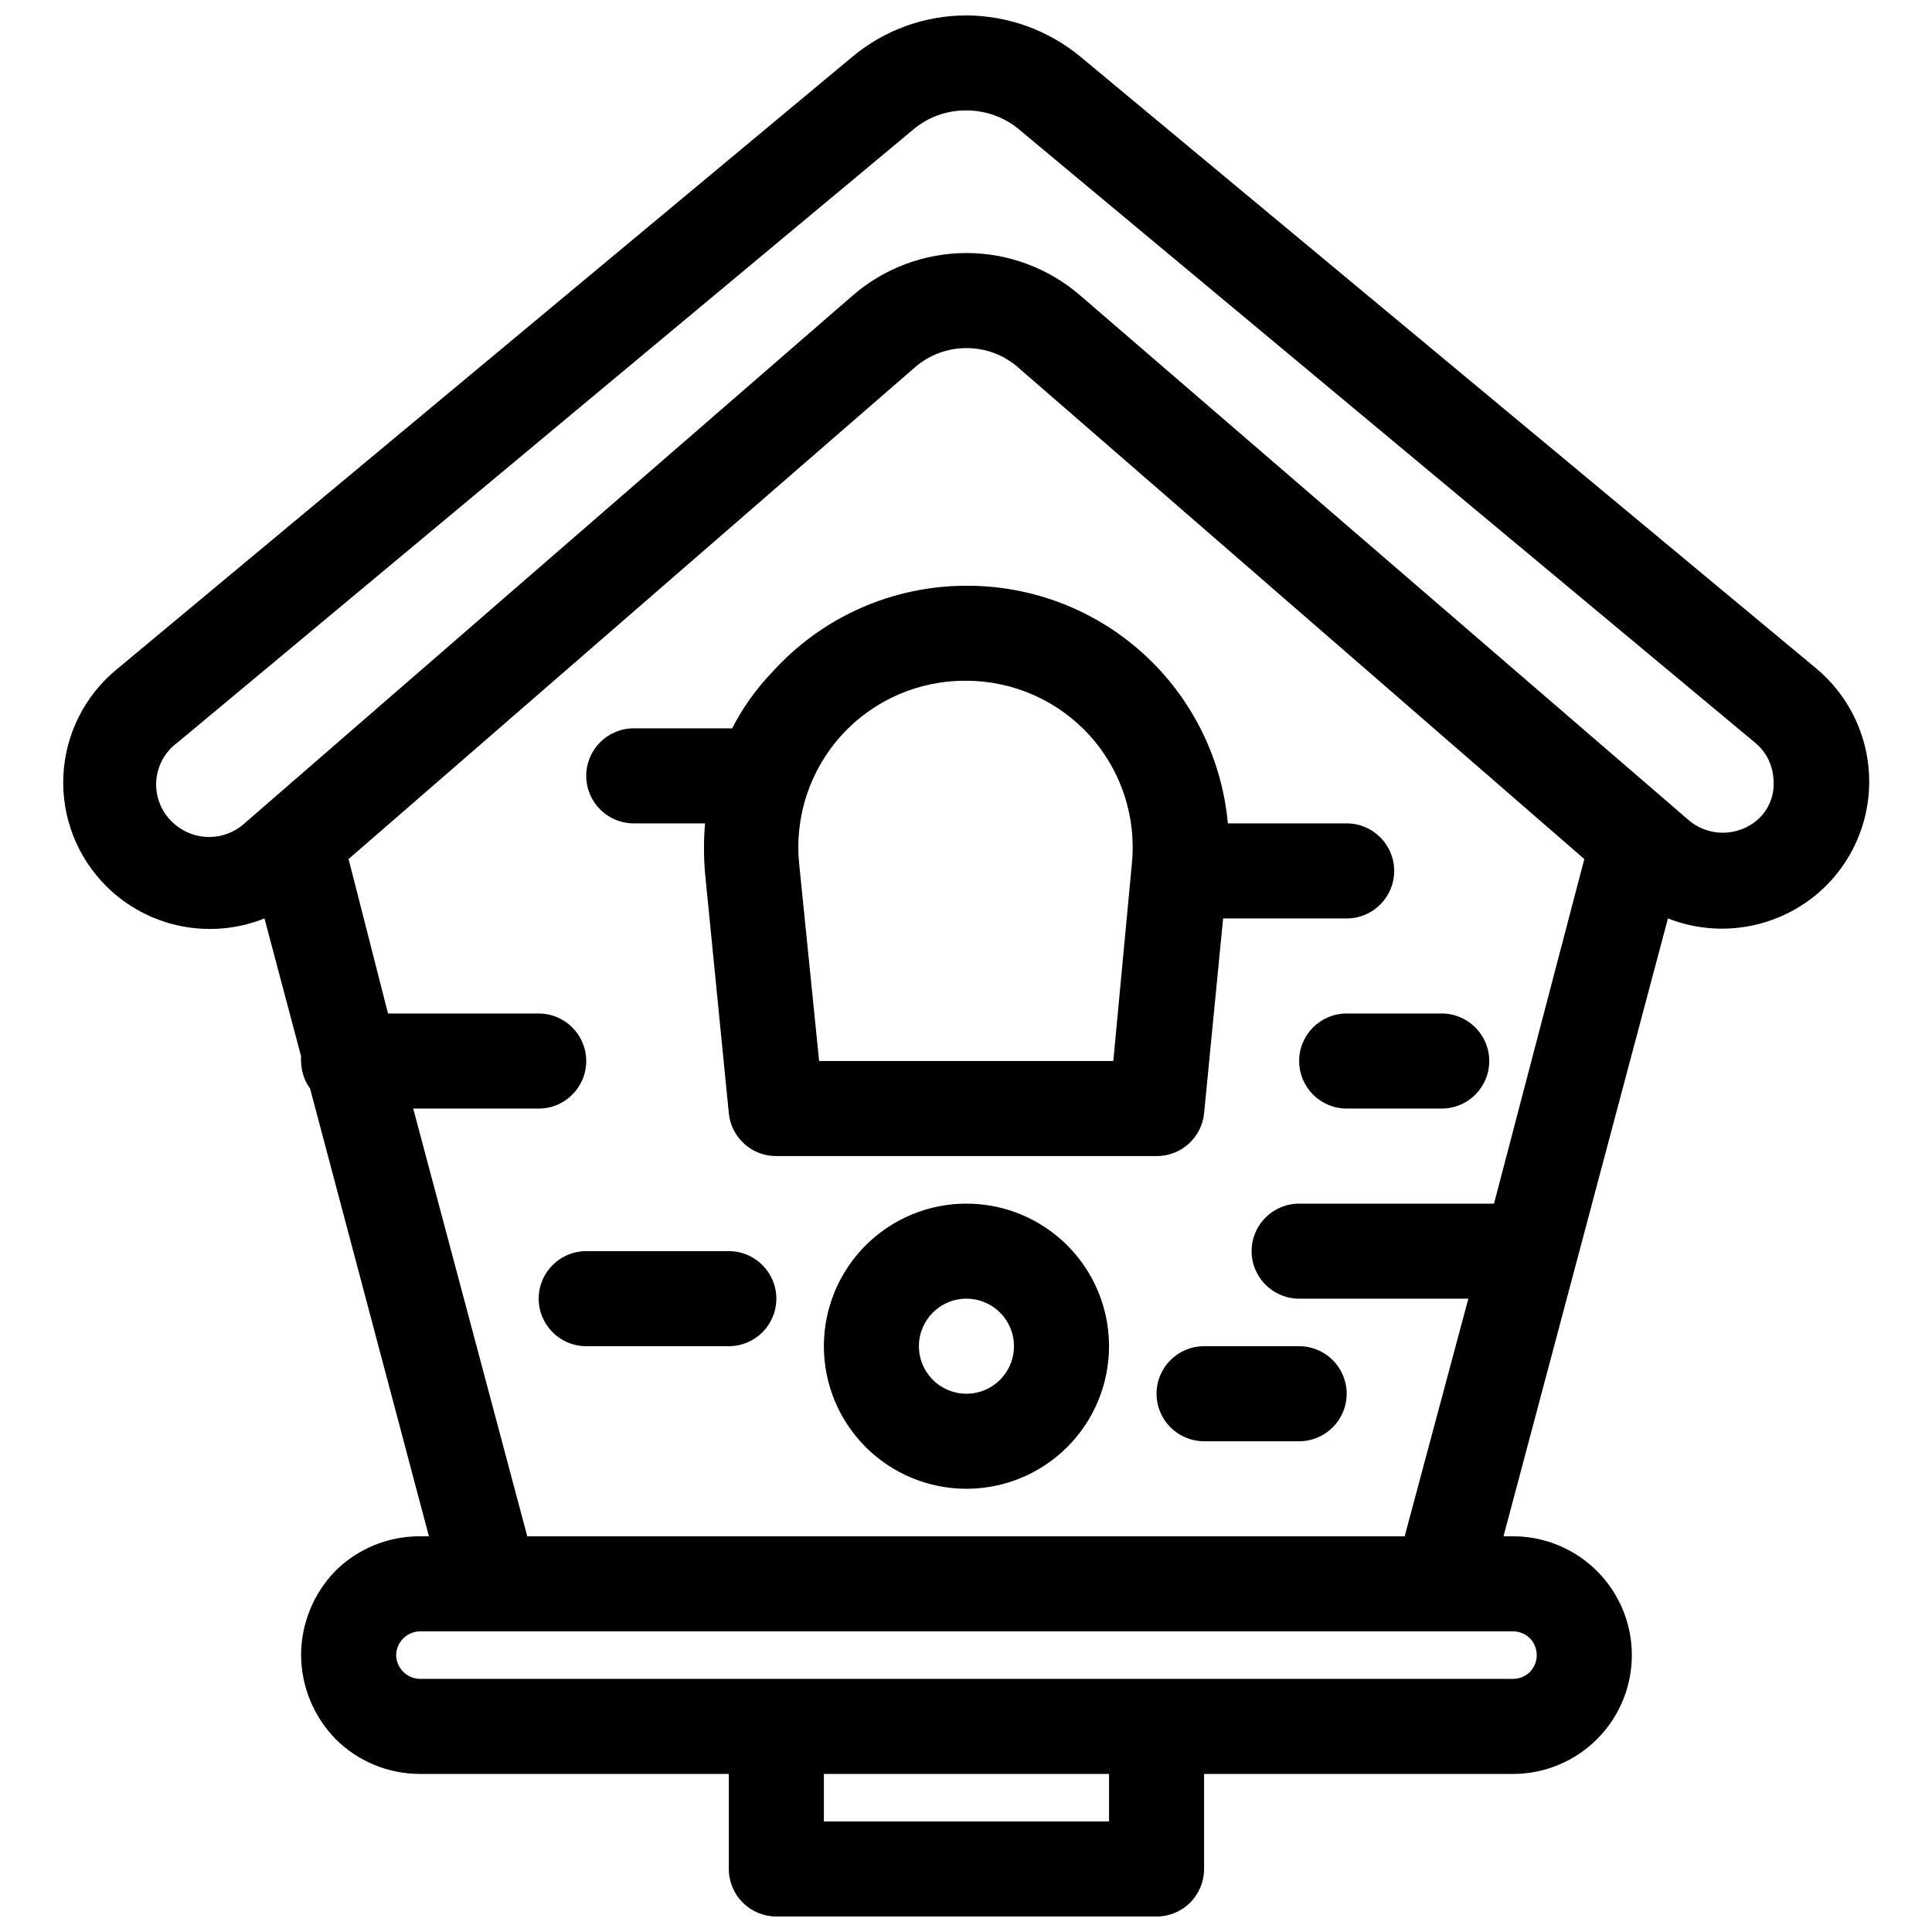 <?xml version="1.0" encoding="UTF-8"?>
<!-- Uploaded to: SVG Repo, www.svgrepo.com, Generator: SVG Repo Mixer Tools -->
<svg width="800px" height="800px" version="1.1" viewBox="144 144 512 512" xmlns="http://www.w3.org/2000/svg">
 <defs>
  <clipPath id="a">
   <path d="m160 148.09h480v503.81h-480z"/>
  </clipPath>
 </defs>
 <g clip-path="url(#a)">
  <path d="m214.09 387.4 9.699 36.527c-0.062 0.418-0.062 0.84 0 1.258 0.016 2.625 0.852 5.18 2.391 7.309l31.488 118.64h-2.519c-8.352 0-16.367 3.305-22.293 9.195-5.797 5.977-9.051 13.969-9.066 22.293 0.051 8.344 3.348 16.34 9.191 22.293 5.894 5.859 13.859 9.164 22.168 9.195h81.996v25.191c0 3.34 1.328 6.543 3.688 8.906 2.363 2.363 5.566 3.688 8.906 3.688h100.76c3.344 0 6.547-1.324 8.906-3.688 2.363-2.363 3.691-5.566 3.691-8.906v-25.191h81.867c11.25 0 21.645-6 27.27-15.742s5.625-21.746 0-31.488c-5.625-9.742-16.02-15.746-27.27-15.746h-2.519l43.578-163.74h0.004c7.078 2.781 14.816 3.438 22.262 1.895 7.449-1.543 14.285-5.219 19.68-10.586 7.738-7.758 11.859-18.414 11.355-29.359-0.504-10.949-5.582-21.18-14-28.199l-194.98-162.1c-8.504-7.039-19.188-10.91-30.227-10.957-11.051-0.004-21.75 3.871-30.23 10.957l-194.97 162.35c-8.488 6.977-13.621 17.219-14.125 28.195-0.504 10.973 3.668 21.645 11.48 29.367 5.391 5.324 12.219 8.961 19.648 10.457 7.43 1.5 15.133 0.797 22.168-2.019zm148.25 226.71h75.57v12.594h-75.57zm-107.06-37.785h289.69-0.004c1.703 0.004 3.332 0.684 4.535 1.891 2.336 2.473 2.336 6.34 0 8.816-1.203 1.203-2.832 1.883-4.535 1.887h-289.69c-3.449-0.066-6.231-2.848-6.297-6.297 0.066-3.449 2.848-6.231 6.297-6.297zm308.58-204.67-150.14-130.36c-3.769-3.277-8.605-5.066-13.602-5.035-4.996-0.023-9.828 1.77-13.602 5.035l-150.14 130.36 10.453 40.934h39.926c6.957 0 12.598 5.641 12.598 12.594 0 6.957-5.641 12.598-12.598 12.598h-33.25l30.23 113.36h232.51l16.879-62.977h-44.84c-6.957 0-12.598-5.637-12.598-12.594 0-6.957 5.641-12.594 12.598-12.594h51.641zm-163.74 91.316c-10.023 0-19.633 3.981-26.719 11.066-7.086 7.086-11.066 16.695-11.066 26.719 0 10.02 3.981 19.633 11.066 26.719 7.086 7.086 16.695 11.066 26.719 11.066 10.02 0 19.633-3.981 26.719-11.066 7.086-7.086 11.066-16.699 11.066-26.719 0-10.023-3.981-19.633-11.066-26.719-7.086-7.086-16.699-11.066-26.719-11.066zm62.977 62.977h25.191v-0.004c6.953 0 12.594-5.637 12.594-12.594s-5.641-12.594-12.594-12.594h-25.191c-6.957 0-12.598 5.637-12.598 12.594s5.641 12.594 12.598 12.594zm-62.977-37.785v-0.004c5.094 0 9.688 3.07 11.637 7.777 1.949 4.707 0.871 10.121-2.731 13.727-3.602 3.602-9.02 4.68-13.727 2.731-4.707-1.949-7.777-6.543-7.777-11.637 0-6.957 5.641-12.598 12.598-12.598zm-100.76 12.594h37.785c6.957 0 12.594-5.641 12.594-12.598 0-6.953-5.637-12.594-12.594-12.594h-37.785c-6.957 0-12.598 5.641-12.598 12.594 0 6.957 5.641 12.598 12.598 12.598zm38.793-163.74h-26.199c-6.957 0-12.594 5.637-12.594 12.594 0 6.957 5.637 12.594 12.594 12.594h18.895c-0.379 4.402-0.379 8.828 0 13.227l6.297 63.605c0.648 6.461 6.102 11.367 12.594 11.336h100.76c6.492 0.031 11.949-4.875 12.598-11.336l5.039-51.641h32.746c6.957 0 12.594-5.637 12.594-12.594 0-6.957-5.637-12.598-12.594-12.598h-31.488c-1.574-17.258-9.562-33.301-22.387-44.961-12.828-11.656-29.555-18.086-46.887-18.012-19.582-0.008-38.25 8.273-51.391 22.797-4.277 4.449-7.883 9.5-10.703 14.988zm162.73 100.76h25.191c6.953 0 12.594-5.641 12.594-12.598 0-6.953-5.641-12.594-12.594-12.594h-25.191c-6.957 0-12.594 5.641-12.594 12.594 0 6.957 5.637 12.598 12.594 12.598zm-100.76-113.36v-0.004c12.453 0.012 24.32 5.285 32.672 14.523s12.406 21.578 11.16 33.969l-4.914 52.27h-77.965l-5.289-52.27c-1.254-12.477 2.863-24.898 11.328-34.156 8.461-9.258 20.465-14.469 33.008-14.336zm-209.08 16.371 194.85-162.35c3.957-3.398 9.02-5.234 14.234-5.164 5.168-0.016 10.172 1.812 14.105 5.164l194.85 162.35c3.004 2.445 4.797 6.078 4.914 9.949 0.324 3.883-1.164 7.695-4.031 10.328-5.324 4.824-13.441 4.824-18.766 0l-160.97-138.8c-8.363-7.227-19.047-11.203-30.102-11.211-11.055 0.008-21.738 3.984-30.102 11.211l-161.22 139.93c-5.328 4.824-13.441 4.824-18.77 0-3.129-2.754-4.836-6.781-4.641-10.945 0.199-4.164 2.273-8.016 5.648-10.465z" fill-rule="evenodd"/>
 </g>
</svg>